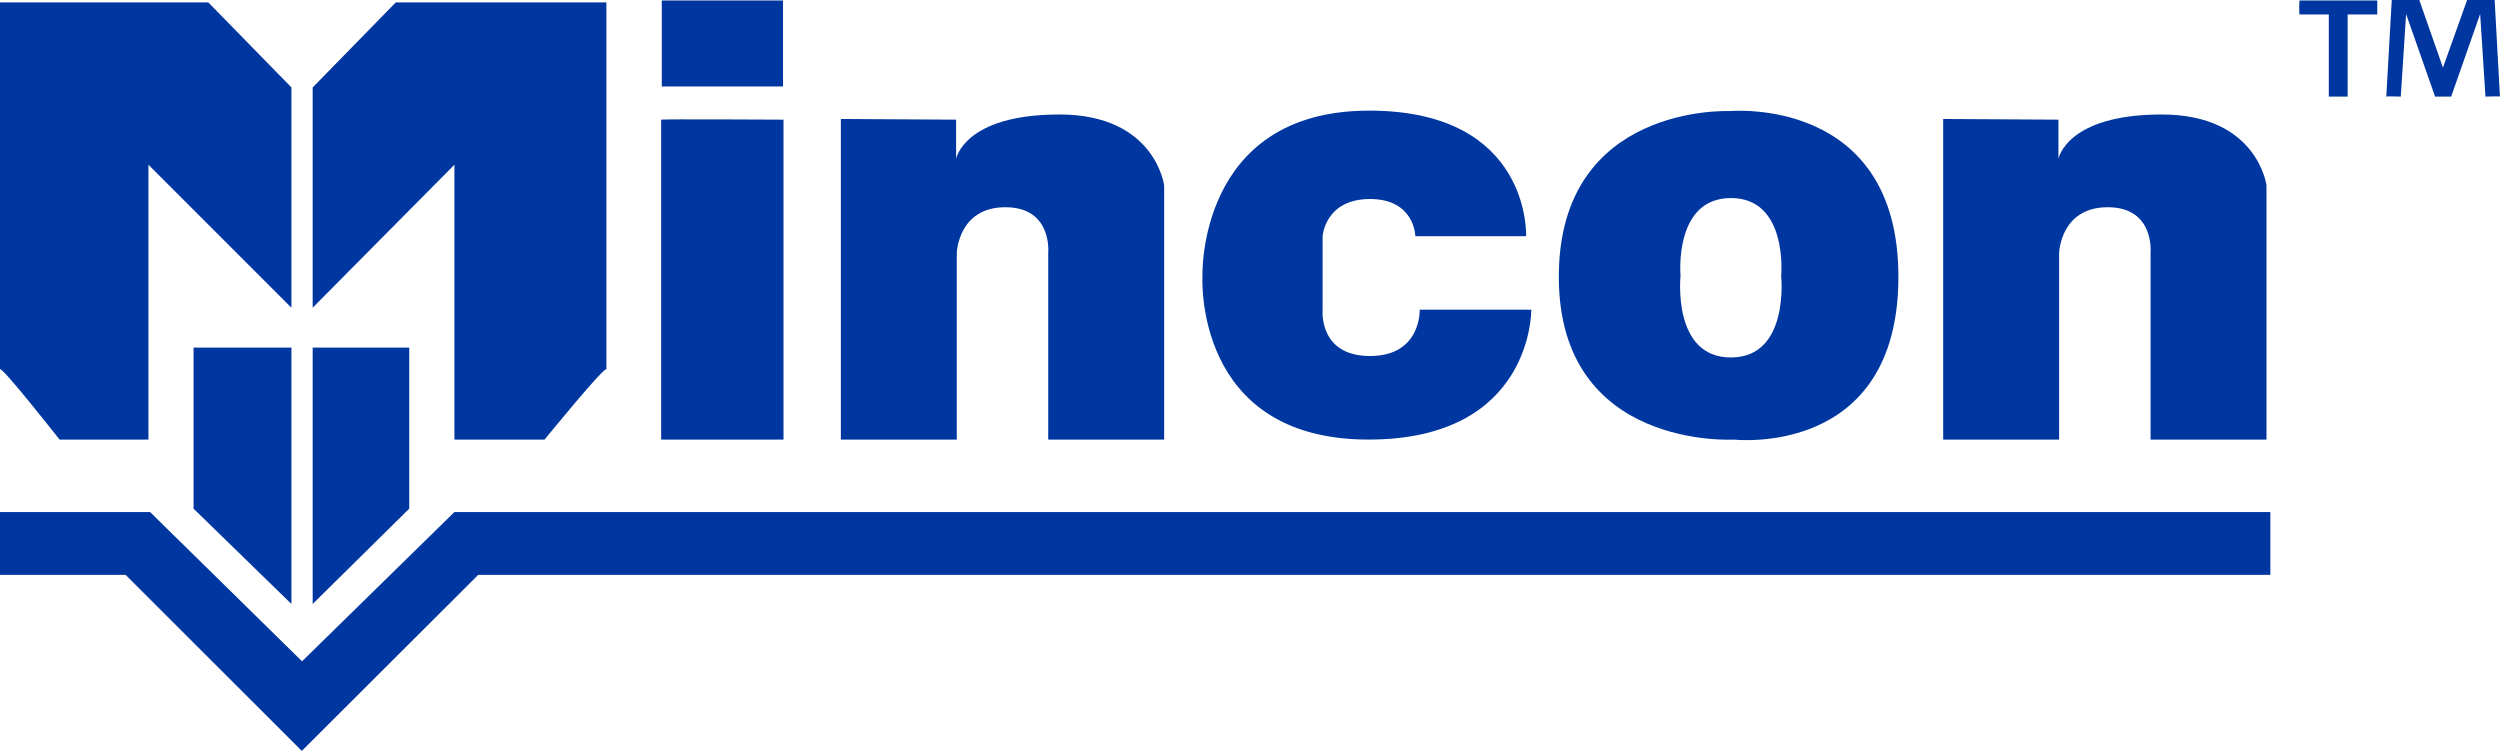 <svg xmlns="http://www.w3.org/2000/svg" viewBox="0 0 517.54 155.45"><defs><style>.cls-1{fill:#0036a0;}</style></defs><g id="Layer_2" data-name="Layer 2"><g id="Layer_1-2" data-name="Layer 1"><path class="cls-1" d="M0,76.5V.5H43.13l17.2,17.6V63.7L30.73,34.1V91H12.33S0,75.3,0,76.5Z"/><path class="cls-1" d="M125.53,76.5V.5H81.93L64.73,18.1V63.7L94.07,34.1V91h18.66S125.53,75.3,125.53,76.5Z"/><path class="cls-1" d="M137,.1V17.9h25.1V.1Z"/><path class="cls-1" d="M136.87,24.77V91H162.2V24.77S136.87,24.63,136.87,24.77Z"/><path class="cls-1" d="M174.07,24.63V91h24V52.37s.26-9.47,10.06-9.47S217,52.37,217,52.37V91h24V38.37S239.13,23.7,219.33,23.7s-21.4,9.2-21.4,9.2V24.77Z"/><polygon class="cls-1" points="40.07 71.96 40.07 105.3 60.33 125.03 60.33 71.96 40.07 71.96"/><polygon class="cls-1" points="84.72 71.96 84.72 105.3 64.73 125.03 64.73 71.96 84.72 71.96"/><path class="cls-1" d="M402.27,24.63V91h24V52.37s.26-9.47,10.06-9.47,8.87,9.47,8.87,9.47V91h24V38.37S467.33,23.7,447.53,23.7s-21.4,9.2-21.4,9.2V24.77Z"/><path class="cls-1" d="M476.13.1h16V3H486V20h-3.9V3H476S475.88-.15,476.13.1Z"/><path class="cls-1" d="M507.43,20l6-17.1,1.1,17.1s3.1-.1,3,0l-1.1-20h-5.7l-5,14L500.83,0h-5.7L494,20c-.1-.1,3,0,3,0l1.1-17.1,6,17.1Z"/><path class="cls-1" d="M248.93,57.1s-1.1-34.2,34.5-34.2c33.6,0,32.5,26,32.5,26H293s-.1-7.7-9.4-7.7-9.8,7.7-9.8,7.7V64.1s-.9,9.6,9.8,9.6,10.3-9.6,10.3-9.6H317s.4,26.9-33.7,26.9C246.93,91,248.93,57.1,248.93,57.1Z"/><path class="cls-1" d="M0,106H31.07L62.53,136.9,94.07,106H470v13H99L62.48,155.45,26,119H0Z"/><path class="cls-1" d="M358,23s-35.3-1.6-35.3,34.3S358.93,91,358.93,91,393,94.9,393,57.3,358,23,358,23Zm.3,51c-12.2,0-10.4-16.9-10.4-16.9S346.43,41,358.33,41s10.4,16.1,10.4,16.1S370.53,74,358.33,74Z"/></g></g></svg>